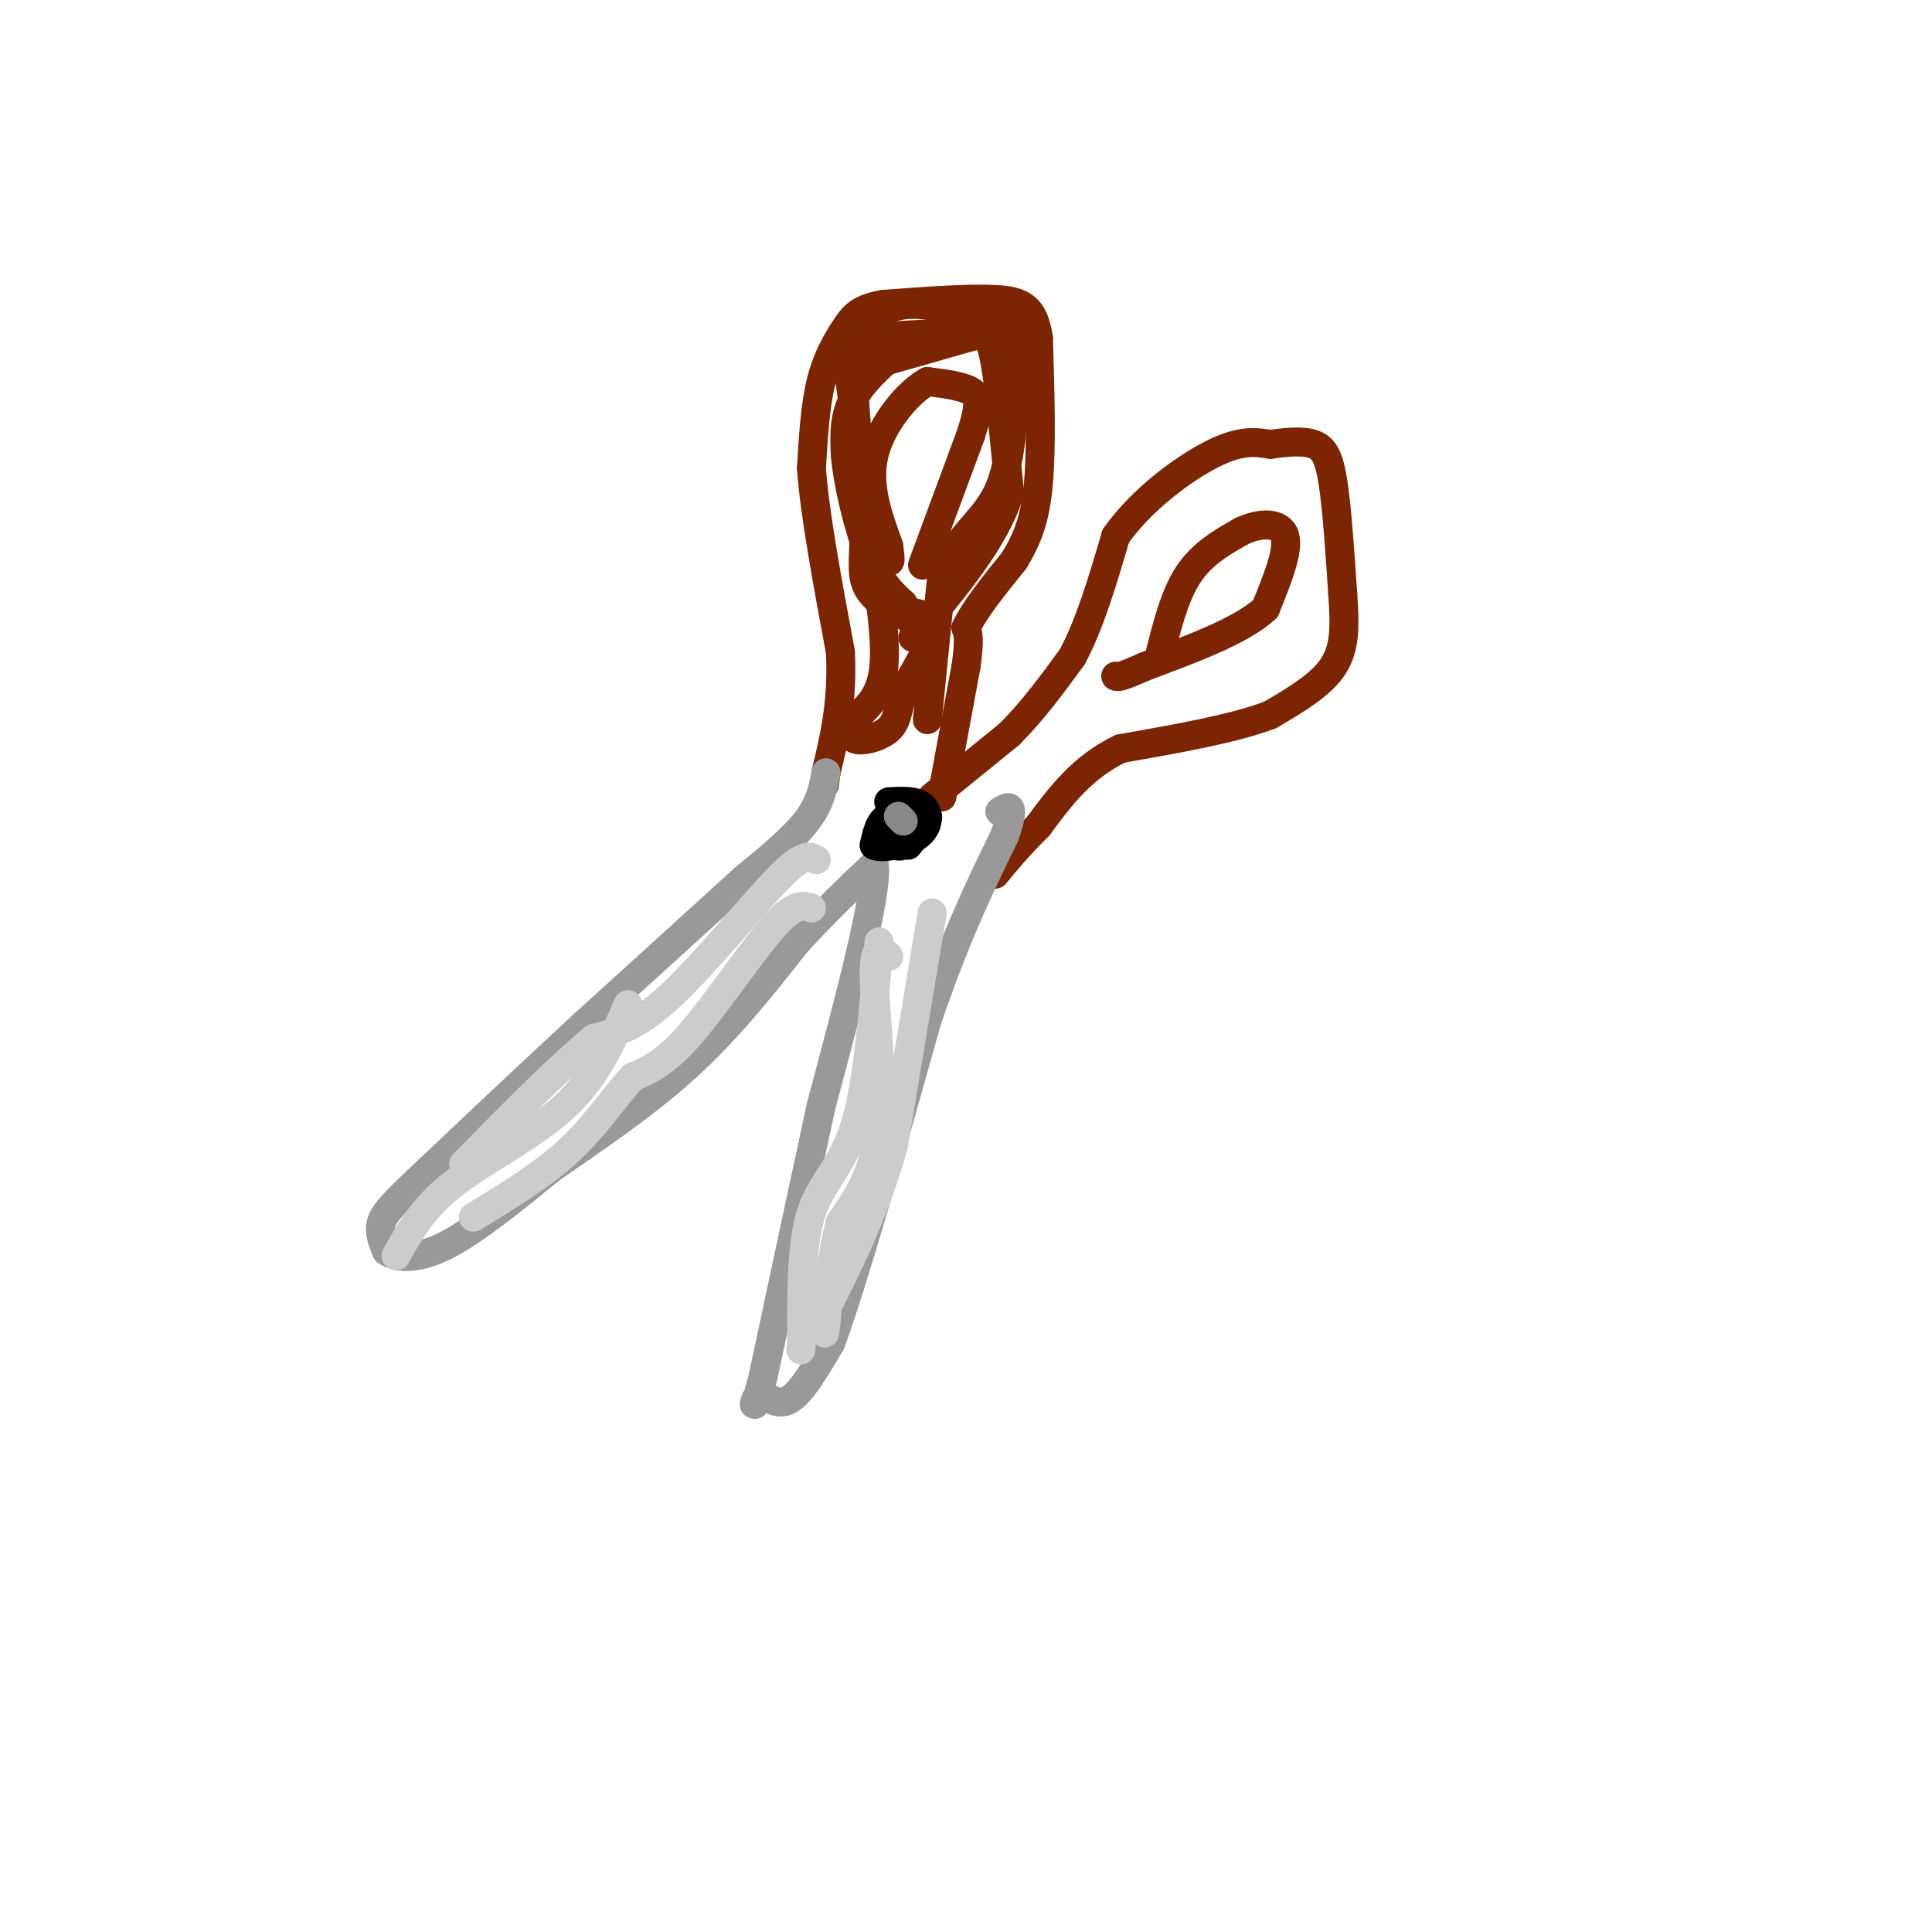 <svg viewBox='0 0 400 400' version='1.1' xmlns='http://www.w3.org/2000/svg' xmlns:xlink='http://www.w3.org/1999/xlink'><g fill='none' stroke='rgb(125,37,2)' stroke-width='6' stroke-linecap='round' stroke-linejoin='round'><path d='M195,165c0.000,0.000 5.000,-27.000 5,-27'/><path d='M200,138c0.833,-5.833 0.417,-6.917 0,-8'/><path d='M200,130c1.667,-3.667 5.833,-8.833 10,-14'/><path d='M210,116c2.667,-4.400 4.333,-8.400 5,-16c0.667,-7.600 0.333,-18.800 0,-30'/><path d='M215,70c-0.978,-6.489 -3.422,-7.711 -9,-8c-5.578,-0.289 -14.289,0.356 -23,1'/><path d='M183,63c-5.095,0.845 -6.333,2.458 -8,5c-1.667,2.542 -3.762,6.012 -5,11c-1.238,4.988 -1.619,11.494 -2,18'/><path d='M168,97c0.667,9.333 3.333,23.667 6,38'/><path d='M174,135c0.500,10.500 -1.250,17.750 -3,25'/><path d='M171,160c-0.500,4.167 -0.250,2.083 0,0'/><path d='M193,165c0.000,0.000 16.000,-13.000 16,-13'/><path d='M209,152c4.833,-4.833 8.917,-10.417 13,-16'/><path d='M222,136c3.667,-6.833 6.333,-15.917 9,-25'/><path d='M231,111c5.311,-7.578 14.089,-14.022 20,-17c5.911,-2.978 8.956,-2.489 12,-2'/><path d='M263,92c3.679,-0.512 6.875,-0.792 9,0c2.125,0.792 3.179,2.655 4,8c0.821,5.345 1.411,14.173 2,23'/><path d='M278,123c0.444,6.467 0.556,11.133 -2,15c-2.556,3.867 -7.778,6.933 -13,10'/><path d='M263,148c-7.333,2.833 -19.167,4.917 -31,7'/><path d='M232,155c-8.000,3.833 -12.500,9.917 -17,16'/><path d='M215,171c-4.333,4.333 -6.667,7.167 -9,10'/></g>
<g fill='none' stroke='rgb(153,153,153)' stroke-width='6' stroke-linecap='round' stroke-linejoin='round'><path d='M171,160c-0.583,3.167 -1.167,6.333 -4,10c-2.833,3.667 -7.917,7.833 -13,12'/><path d='M154,182c-7.667,7.000 -20.333,18.500 -33,30'/><path d='M121,212c-10.833,10.000 -21.417,20.000 -32,30'/><path d='M89,242c-7.244,6.844 -9.356,8.956 -10,11c-0.644,2.044 0.178,4.022 1,6'/><path d='M80,259c1.844,1.422 5.956,1.978 12,-1c6.044,-2.978 14.022,-9.489 22,-16'/><path d='M114,242c8.622,-6.000 19.178,-13.000 28,-21c8.822,-8.000 15.911,-17.000 23,-26'/><path d='M165,195c6.500,-7.000 11.250,-11.500 16,-16'/><path d='M181,179c0.833,5.667 -5.083,27.833 -11,50'/><path d='M170,229c-3.833,17.667 -7.917,36.833 -12,56'/><path d='M158,285c-2.333,9.369 -2.167,4.792 -1,4c1.167,-0.792 3.333,2.202 6,1c2.667,-1.202 5.833,-6.601 9,-12'/><path d='M172,278c4.833,-13.167 12.417,-40.083 20,-67'/><path d='M192,211c6.000,-17.500 11.000,-27.750 16,-38'/><path d='M208,173c2.500,-7.167 0.750,-6.083 -1,-5'/></g>
<g fill='none' stroke='rgb(125,37,2)' stroke-width='6' stroke-linecap='round' stroke-linejoin='round'><path d='M191,117c0.000,0.000 10.000,-27.000 10,-27'/><path d='M201,90c1.956,-6.111 1.844,-7.889 0,-9c-1.844,-1.111 -5.422,-1.556 -9,-2'/><path d='M192,79c-3.978,2.178 -9.422,8.622 -11,15c-1.578,6.378 0.711,12.689 3,19'/><path d='M184,113c0.500,3.667 0.250,3.333 0,3'/><path d='M240,136c1.583,-6.333 3.167,-12.667 6,-17c2.833,-4.333 6.917,-6.667 11,-9'/><path d='M257,110c3.889,-1.844 8.111,-1.956 9,1c0.889,2.956 -1.556,8.978 -4,15'/><path d='M262,126c-4.833,4.500 -14.917,8.250 -25,12'/><path d='M237,138c-5.167,2.333 -5.583,2.167 -6,2'/></g>
<g fill='none' stroke='rgb(0,0,0)' stroke-width='6' stroke-linecap='round' stroke-linejoin='round'><path d='M188,175c2.250,-2.833 4.500,-5.667 4,-6c-0.500,-0.333 -3.750,1.833 -7,4'/><path d='M185,173c-0.898,1.340 0.357,2.689 2,2c1.643,-0.689 3.673,-3.416 3,-5c-0.673,-1.584 -4.049,-2.024 -6,-1c-1.951,1.024 -2.475,3.512 -3,6'/><path d='M181,175c1.429,0.821 6.500,-0.125 9,-2c2.500,-1.875 2.429,-4.679 1,-6c-1.429,-1.321 -4.214,-1.161 -7,-1'/></g>
<g fill='none' stroke='rgb(136,136,136)' stroke-width='6' stroke-linecap='round' stroke-linejoin='round'><path d='M187,170c0.000,0.000 -1.000,-1.000 -1,-1'/></g>
<g fill='none' stroke='rgb(204,204,204)' stroke-width='6' stroke-linecap='round' stroke-linejoin='round'><path d='M168,188c-1.756,-0.556 -3.511,-1.111 -8,4c-4.489,5.111 -11.711,15.889 -17,22c-5.289,6.111 -8.644,7.556 -12,9'/><path d='M131,223c-3.867,4.111 -7.533,9.889 -13,15c-5.467,5.111 -12.733,9.556 -20,14'/><path d='M193,189c0.000,0.000 -8.000,48.000 -8,48'/><path d='M185,237c-3.833,14.000 -9.417,25.000 -15,36'/><path d='M184,198c-1.556,-1.311 -3.111,-2.622 -3,4c0.111,6.622 1.889,21.178 1,31c-0.889,9.822 -4.444,14.911 -8,20'/><path d='M174,253c-1.833,6.833 -2.417,13.917 -3,21'/><path d='M171,274c-0.500,3.500 -0.250,1.750 0,0'/><path d='M182,195c-1.156,14.622 -2.311,29.244 -5,38c-2.689,8.756 -6.911,11.644 -9,18c-2.089,6.356 -2.044,16.178 -2,26'/><path d='M166,277c-0.333,4.333 -0.167,2.167 0,0'/><path d='M169,178c-1.289,-0.778 -2.578,-1.556 -8,4c-5.422,5.556 -14.978,17.444 -22,24c-7.022,6.556 -11.511,7.778 -16,9'/><path d='M123,215c-7.167,5.833 -17.083,15.917 -27,26'/><path d='M130,208c-3.200,7.422 -6.400,14.844 -13,21c-6.600,6.156 -16.600,11.044 -23,16c-6.400,4.956 -9.200,9.978 -12,15'/></g>
<g fill='none' stroke='rgb(125,37,2)' stroke-width='6' stroke-linecap='round' stroke-linejoin='round'><path d='M192,149c0.000,0.000 3.000,-30.000 3,-30'/><path d='M195,119c2.733,-7.333 8.067,-10.667 11,-16c2.933,-5.333 3.467,-12.667 4,-20'/><path d='M210,83c1.244,-6.000 2.356,-11.000 0,-14c-2.356,-3.000 -8.178,-4.000 -14,-5'/><path d='M196,64c-4.533,-1.133 -8.867,-1.467 -12,0c-3.133,1.467 -5.067,4.733 -7,8'/><path d='M177,72c-0.833,6.833 0.583,19.917 2,33'/><path d='M179,105c0.089,8.200 -0.689,12.200 0,15c0.689,2.800 2.844,4.400 5,6'/><path d='M184,126c3.044,0.978 8.156,0.422 9,3c0.844,2.578 -2.578,8.289 -6,14'/><path d='M187,143c-1.179,3.798 -1.125,6.292 -3,8c-1.875,1.708 -5.679,2.631 -7,2c-1.321,-0.631 -0.161,-2.815 1,-5'/><path d='M178,148c1.400,-1.756 4.400,-3.644 5,-10c0.600,-6.356 -1.200,-17.178 -3,-28'/><path d='M180,110c-1.167,-9.833 -2.583,-20.417 -4,-31'/><path d='M176,79c-0.089,-6.778 1.689,-8.222 6,-9c4.311,-0.778 11.156,-0.889 18,-1'/><path d='M200,69c4.000,-0.022 5.000,0.422 6,6c1.000,5.578 2.000,16.289 3,27'/><path d='M209,102c-2.833,9.500 -11.417,19.750 -20,30'/><path d='M207,68c0.000,0.000 -28.000,8.000 -28,8'/><path d='M179,76c-4.833,1.500 -2.917,1.250 -1,1'/><path d='M189,70c-4.833,4.000 -9.667,8.000 -12,12c-2.333,4.000 -2.167,8.000 -2,12'/><path d='M175,94c0.489,6.089 2.711,15.311 5,21c2.289,5.689 4.644,7.844 7,10'/><path d='M187,125c1.333,2.167 1.167,2.583 1,3'/></g>
</svg>